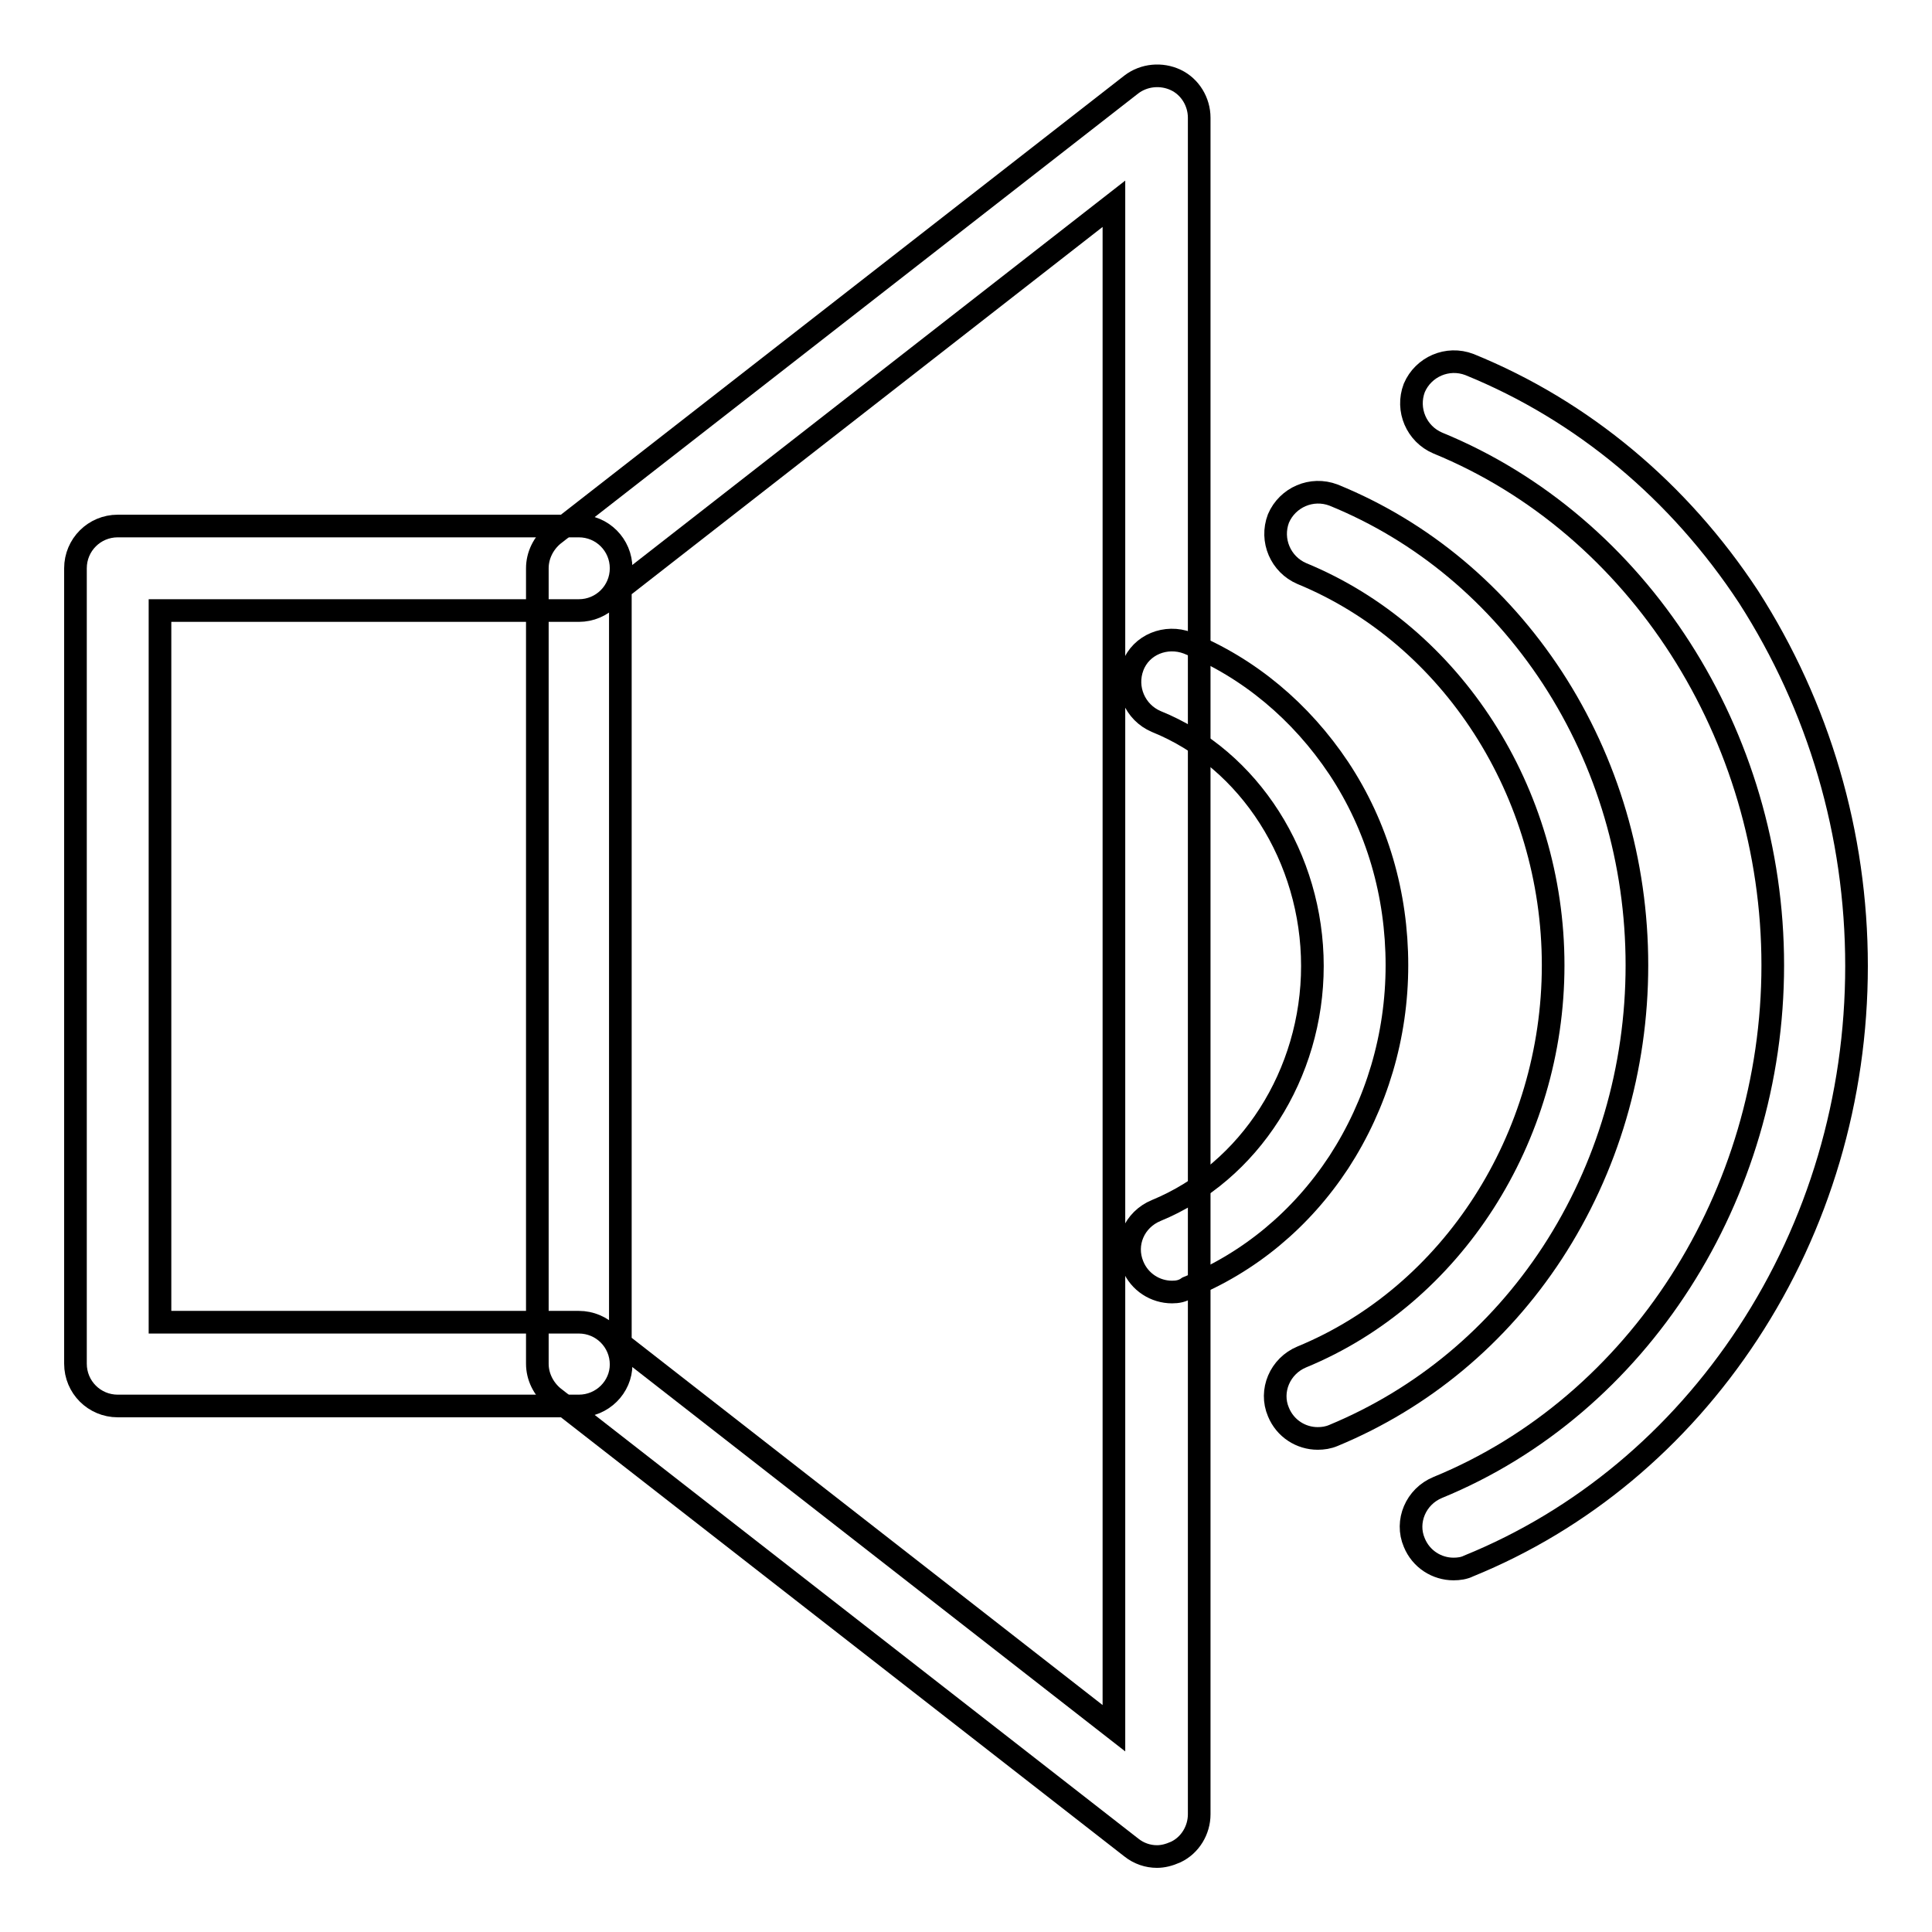 <?xml version="1.0" encoding="utf-8"?>
<!-- Svg Vector Icons : http://www.onlinewebfonts.com/icon -->
<!DOCTYPE svg PUBLIC "-//W3C//DTD SVG 1.1//EN" "http://www.w3.org/Graphics/SVG/1.1/DTD/svg11.dtd">
<svg version="1.1" xmlns="http://www.w3.org/2000/svg" xmlns:xlink="http://www.w3.org/1999/xlink" x="0px" y="0px" viewBox="0 0 256 256" enable-background="new 0 0 256 256" xml:space="preserve">
<g><g><path stroke-width="3" fill-opacity="0" stroke="#000000"  d="M153.3,246c-1.2,0-2.4-0.4-3.4-1.2l-76.6-59.7c-1.3-1.1-2.1-2.7-2.1-4.4V75.3c0-1.7,0.8-3.3,2.1-4.4l76.6-59.7c1.7-1.3,4-1.5,5.9-0.6c1.9,0.9,3.1,2.9,3.1,5v224.8c0,2.1-1.2,4.1-3.1,5C154.9,245.8,154.1,246,153.3,246z M82.2,178l65.4,51V27L82.2,78V178z"/><path stroke-width="3" fill-opacity="0" stroke="#000000"  d="M155.3,171.2c-2.2,0-4.3-1.3-5.2-3.5c-1.2-2.9,0.2-6.1,3.1-7.3c12.4-5.1,20.7-18.1,20.7-32.4c0-14.3-8.3-27.4-20.7-32.4c-2.8-1.2-4.2-4.4-3.1-7.3s4.4-4.2,7.3-3.1c8.1,3.3,15,9.1,20,16.6c5.1,7.7,7.7,16.7,7.7,26.1c0,9.4-2.7,18.4-7.7,26.1c-5,7.6-11.9,13.3-20,16.6C156.7,171.1,156,171.2,155.3,171.2z"/><path stroke-width="3" fill-opacity="0" stroke="#000000"  d="M174.6,190.6c-2.2,0-4.3-1.3-5.2-3.5c-1.2-2.8,0.2-6.1,3.1-7.3c19.9-8.2,33.3-29,33.3-51.9c0-22.9-13.4-43.7-33.3-51.9c-2.8-1.2-4.2-4.4-3.1-7.3c1.2-2.8,4.4-4.2,7.3-3.1c11.8,4.8,21.8,13.2,29,24.2c7.3,11.2,11.2,24.4,11.2,38.1c0,13.7-3.9,26.9-11.2,38.1c-7.2,11-17.2,19.3-29,24.2C176,190.5,175.3,190.6,174.6,190.6z"/><path stroke-width="3" fill-opacity="0" stroke="#000000"  d="M192.6,207.9c-2.2,0-4.3-1.3-5.2-3.5c-1.2-2.8,0.2-6.1,3.1-7.3c26.6-10.9,44.4-38.7,44.4-69.2c0-30.5-17.8-58.3-44.4-69.2c-2.8-1.2-4.2-4.4-3.1-7.3c1.2-2.8,4.4-4.2,7.3-3.1c15,6.1,27.8,16.8,37,30.8C241,93.6,246,110.5,246,128s-5,34.4-14.4,48.7c-9.2,14-22,24.7-37,30.8C194,207.8,193.3,207.9,192.6,207.9z"/><path stroke-width="3" fill-opacity="0" stroke="#000000"  d="M76.7,186.3H15.6c-3.1,0-5.6-2.5-5.6-5.6V75.3c0-3.1,2.5-5.6,5.6-5.6h61.1c3.1,0,5.6,2.5,5.6,5.6c0,3.1-2.5,5.6-5.6,5.6H21.2v94.3h55.5c3.1,0,5.6,2.5,5.6,5.6C82.3,183.8,79.8,186.3,76.7,186.3z"/></g></g>
</svg>